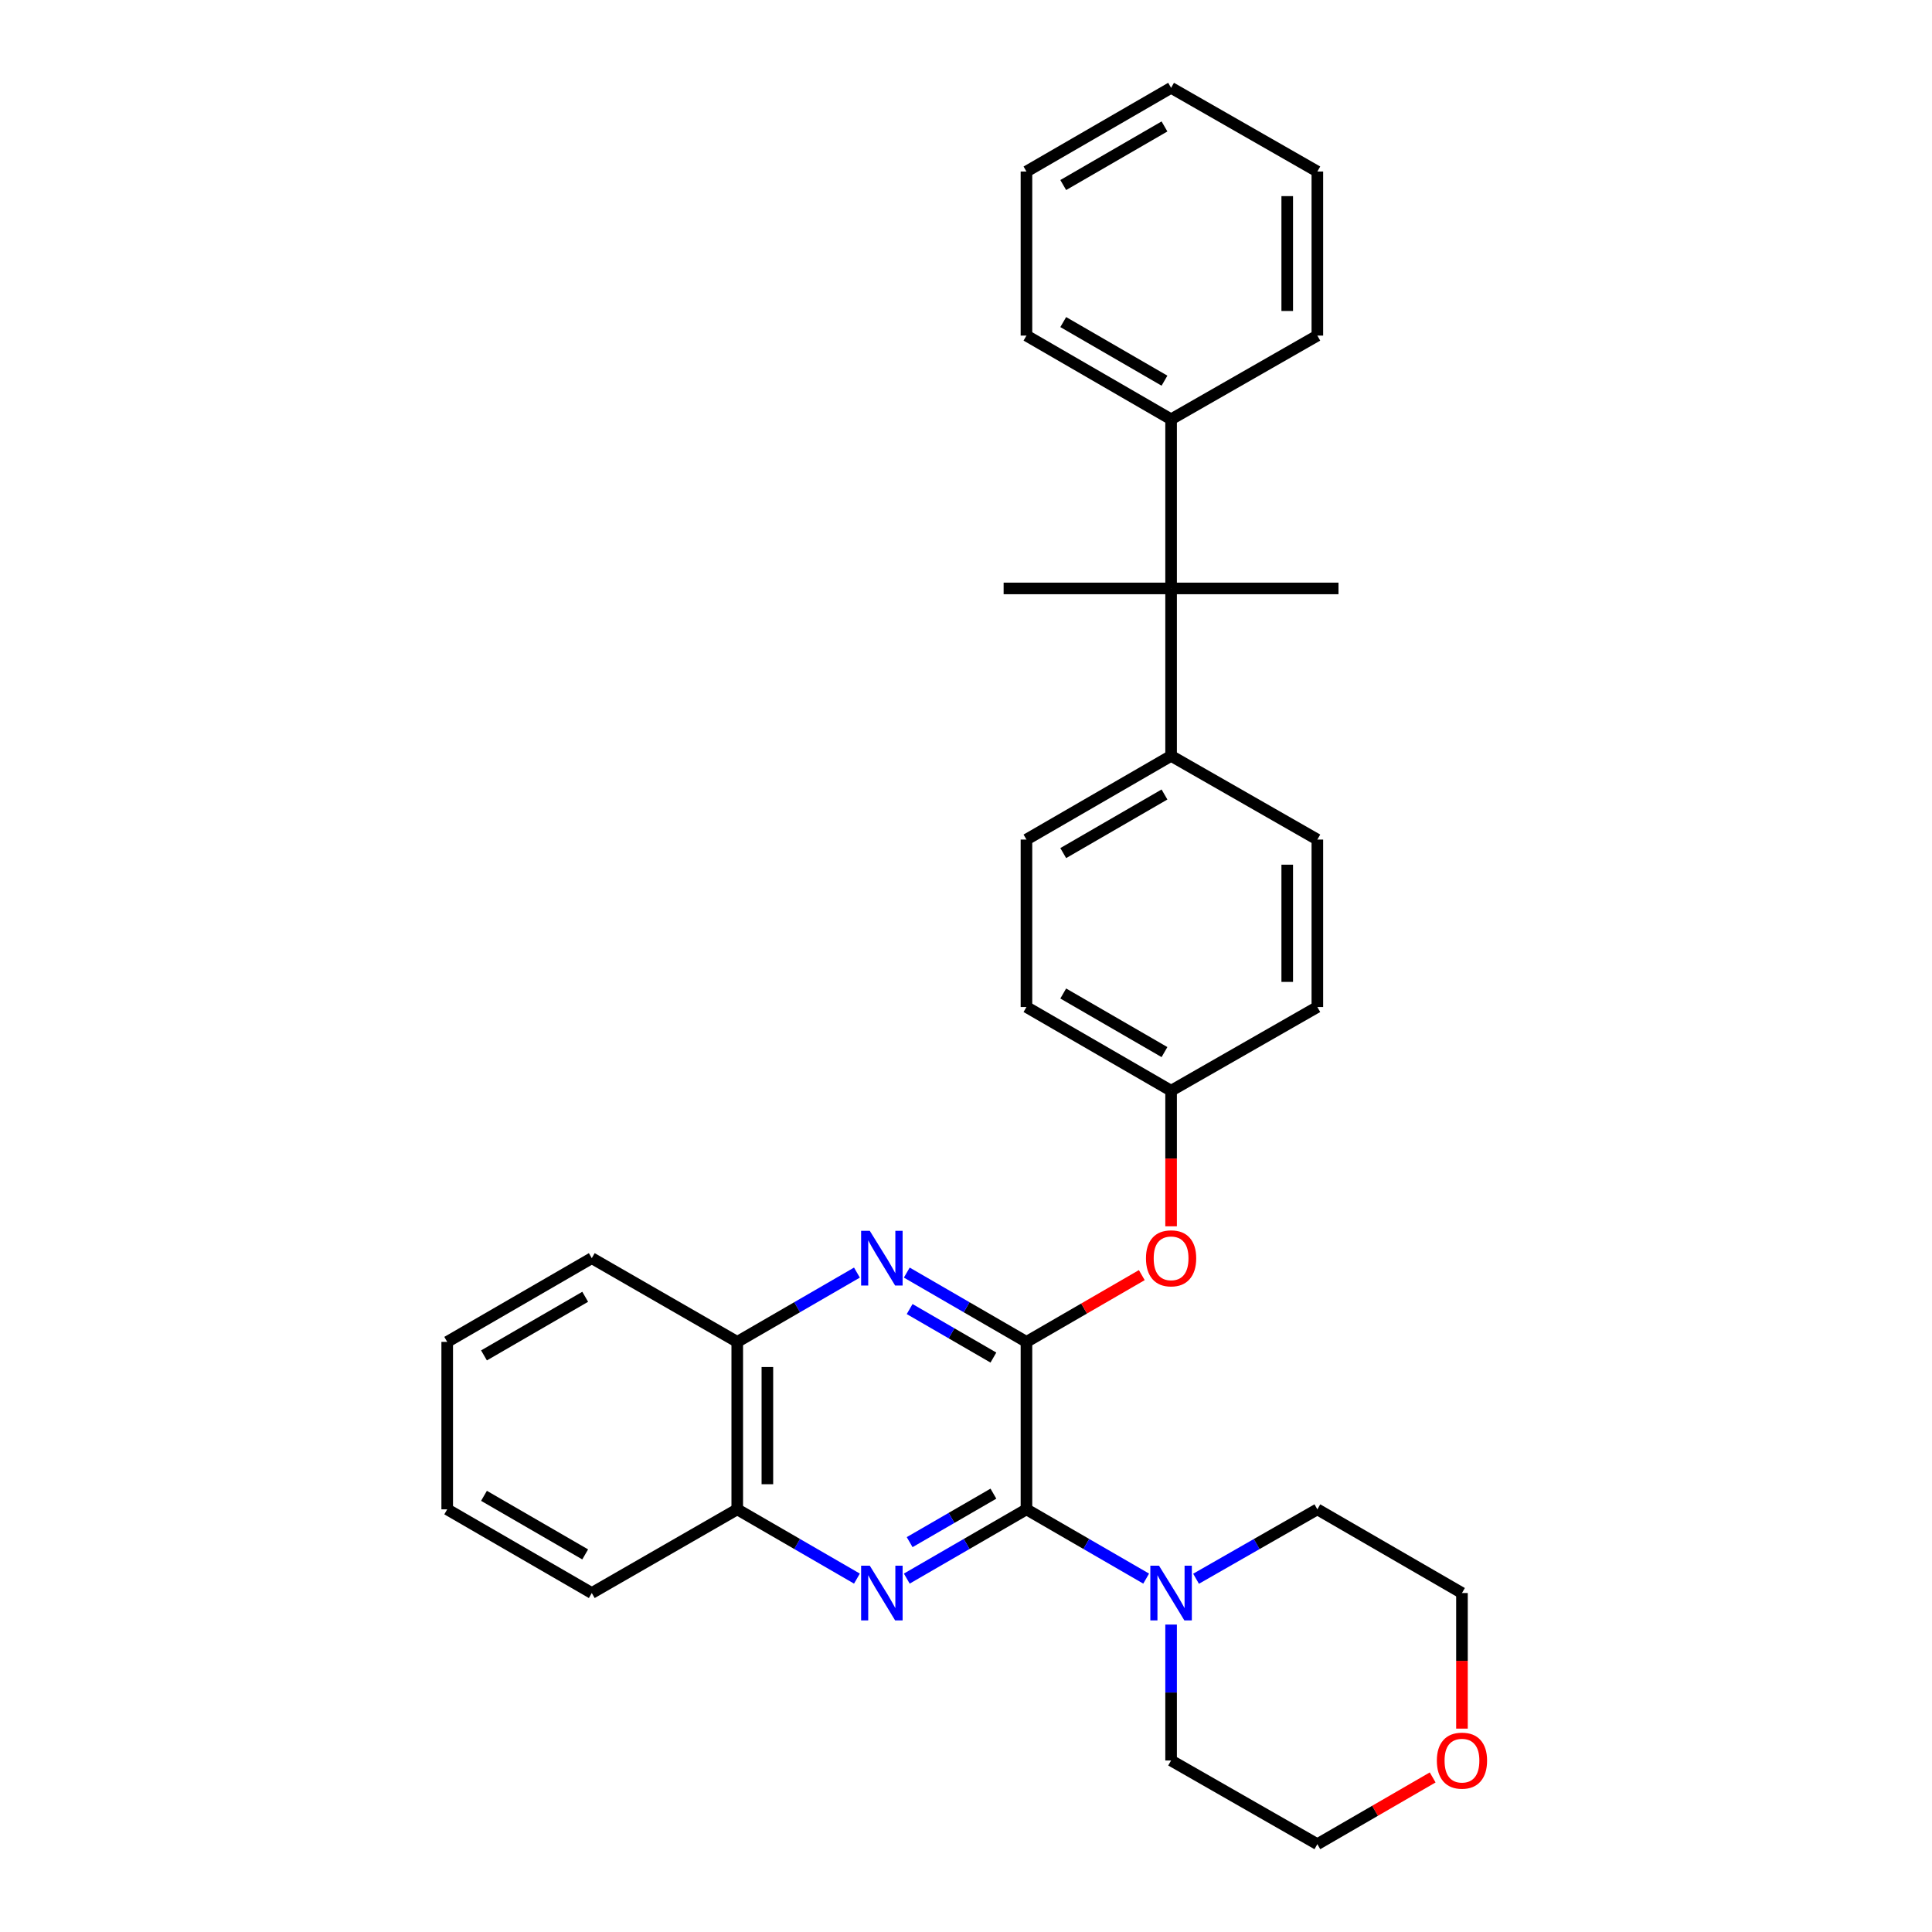 <?xml version='1.0' encoding='iso-8859-1'?>
<svg version='1.1' baseProfile='full'
              xmlns='http://www.w3.org/2000/svg'
                      xmlns:rdkit='http://www.rdkit.org/xml'
                      xmlns:xlink='http://www.w3.org/1999/xlink'
                  xml:space='preserve'
width='1000px' height='1000px' viewBox='0 0 1000 1000'>
<!-- END OF HEADER -->
<rect style='opacity:1.0;fill:#FFFFFF;stroke:none' width='1000' height='1000' x='0' y='0'> </rect>
<path class='bond-0' d='M 531.29,781.234 L 531.29,694.561' style='fill:none;fill-rule:evenodd;stroke:#000000;stroke-width:6px;stroke-linecap:butt;stroke-linejoin:miter;stroke-opacity:1' />
<path class='bond-1' d='M 531.29,781.234 L 500.321,799.158' style='fill:none;fill-rule:evenodd;stroke:#000000;stroke-width:6px;stroke-linecap:butt;stroke-linejoin:miter;stroke-opacity:1' />
<path class='bond-1' d='M 500.321,799.158 L 469.352,817.082' style='fill:none;fill-rule:evenodd;stroke:#0000FF;stroke-width:6px;stroke-linecap:butt;stroke-linejoin:miter;stroke-opacity:1' />
<path class='bond-1' d='M 514.188,773.116 L 492.51,785.662' style='fill:none;fill-rule:evenodd;stroke:#000000;stroke-width:6px;stroke-linecap:butt;stroke-linejoin:miter;stroke-opacity:1' />
<path class='bond-1' d='M 492.51,785.662 L 470.832,798.209' style='fill:none;fill-rule:evenodd;stroke:#0000FF;stroke-width:6px;stroke-linecap:butt;stroke-linejoin:miter;stroke-opacity:1' />
<path class='bond-3' d='M 531.29,781.234 L 562.271,799.159' style='fill:none;fill-rule:evenodd;stroke:#000000;stroke-width:6px;stroke-linecap:butt;stroke-linejoin:miter;stroke-opacity:1' />
<path class='bond-3' d='M 562.271,799.159 L 593.253,817.084' style='fill:none;fill-rule:evenodd;stroke:#0000FF;stroke-width:6px;stroke-linecap:butt;stroke-linejoin:miter;stroke-opacity:1' />
<path class='bond-2' d='M 531.29,694.561 L 500.321,676.627' style='fill:none;fill-rule:evenodd;stroke:#000000;stroke-width:6px;stroke-linecap:butt;stroke-linejoin:miter;stroke-opacity:1' />
<path class='bond-2' d='M 500.321,676.627 L 469.352,658.692' style='fill:none;fill-rule:evenodd;stroke:#0000FF;stroke-width:6px;stroke-linecap:butt;stroke-linejoin:miter;stroke-opacity:1' />
<path class='bond-2' d='M 514.185,702.675 L 492.506,690.121' style='fill:none;fill-rule:evenodd;stroke:#000000;stroke-width:6px;stroke-linecap:butt;stroke-linejoin:miter;stroke-opacity:1' />
<path class='bond-2' d='M 492.506,690.121 L 470.828,677.567' style='fill:none;fill-rule:evenodd;stroke:#0000FF;stroke-width:6px;stroke-linecap:butt;stroke-linejoin:miter;stroke-opacity:1' />
<path class='bond-6' d='M 531.29,694.561 L 561.141,677.28' style='fill:none;fill-rule:evenodd;stroke:#000000;stroke-width:6px;stroke-linecap:butt;stroke-linejoin:miter;stroke-opacity:1' />
<path class='bond-6' d='M 561.141,677.28 L 590.992,659.999' style='fill:none;fill-rule:evenodd;stroke:#FF0000;stroke-width:6px;stroke-linecap:butt;stroke-linejoin:miter;stroke-opacity:1' />
<path class='bond-5' d='M 443.548,817.083 L 412.575,799.158' style='fill:none;fill-rule:evenodd;stroke:#0000FF;stroke-width:6px;stroke-linecap:butt;stroke-linejoin:miter;stroke-opacity:1' />
<path class='bond-5' d='M 412.575,799.158 L 381.602,781.234' style='fill:none;fill-rule:evenodd;stroke:#000000;stroke-width:6px;stroke-linecap:butt;stroke-linejoin:miter;stroke-opacity:1' />
<path class='bond-32' d='M 443.548,658.692 L 412.575,676.627' style='fill:none;fill-rule:evenodd;stroke:#0000FF;stroke-width:6px;stroke-linecap:butt;stroke-linejoin:miter;stroke-opacity:1' />
<path class='bond-32' d='M 412.575,676.627 L 381.602,694.561' style='fill:none;fill-rule:evenodd;stroke:#000000;stroke-width:6px;stroke-linecap:butt;stroke-linejoin:miter;stroke-opacity:1' />
<path class='bond-16' d='M 606.155,840.876 L 606.155,876.049' style='fill:none;fill-rule:evenodd;stroke:#0000FF;stroke-width:6px;stroke-linecap:butt;stroke-linejoin:miter;stroke-opacity:1' />
<path class='bond-16' d='M 606.155,876.049 L 606.155,911.222' style='fill:none;fill-rule:evenodd;stroke:#000000;stroke-width:6px;stroke-linecap:butt;stroke-linejoin:miter;stroke-opacity:1' />
<path class='bond-17' d='M 619.075,817.157 L 650.468,799.195' style='fill:none;fill-rule:evenodd;stroke:#0000FF;stroke-width:6px;stroke-linecap:butt;stroke-linejoin:miter;stroke-opacity:1' />
<path class='bond-17' d='M 650.468,799.195 L 681.861,781.234' style='fill:none;fill-rule:evenodd;stroke:#000000;stroke-width:6px;stroke-linecap:butt;stroke-linejoin:miter;stroke-opacity:1' />
<path class='bond-4' d='M 606.155,304.572 L 606.155,391.237' style='fill:none;fill-rule:evenodd;stroke:#000000;stroke-width:6px;stroke-linecap:butt;stroke-linejoin:miter;stroke-opacity:1' />
<path class='bond-9' d='M 606.155,304.572 L 606.155,217.033' style='fill:none;fill-rule:evenodd;stroke:#000000;stroke-width:6px;stroke-linecap:butt;stroke-linejoin:miter;stroke-opacity:1' />
<path class='bond-18' d='M 606.155,304.572 L 692.802,304.572' style='fill:none;fill-rule:evenodd;stroke:#000000;stroke-width:6px;stroke-linecap:butt;stroke-linejoin:miter;stroke-opacity:1' />
<path class='bond-19' d='M 606.155,304.572 L 519.473,304.572' style='fill:none;fill-rule:evenodd;stroke:#000000;stroke-width:6px;stroke-linecap:butt;stroke-linejoin:miter;stroke-opacity:1' />
<path class='bond-7' d='M 381.602,781.234 L 381.602,694.561' style='fill:none;fill-rule:evenodd;stroke:#000000;stroke-width:6px;stroke-linecap:butt;stroke-linejoin:miter;stroke-opacity:1' />
<path class='bond-7' d='M 397.196,768.233 L 397.196,707.562' style='fill:none;fill-rule:evenodd;stroke:#000000;stroke-width:6px;stroke-linecap:butt;stroke-linejoin:miter;stroke-opacity:1' />
<path class='bond-20' d='M 381.602,781.234 L 306.304,824.549' style='fill:none;fill-rule:evenodd;stroke:#000000;stroke-width:6px;stroke-linecap:butt;stroke-linejoin:miter;stroke-opacity:1' />
<path class='bond-13' d='M 606.155,634.734 L 606.155,599.645' style='fill:none;fill-rule:evenodd;stroke:#FF0000;stroke-width:6px;stroke-linecap:butt;stroke-linejoin:miter;stroke-opacity:1' />
<path class='bond-13' d='M 606.155,599.645 L 606.155,564.556' style='fill:none;fill-rule:evenodd;stroke:#000000;stroke-width:6px;stroke-linecap:butt;stroke-linejoin:miter;stroke-opacity:1' />
<path class='bond-23' d='M 381.602,694.561 L 306.304,651.221' style='fill:none;fill-rule:evenodd;stroke:#000000;stroke-width:6px;stroke-linecap:butt;stroke-linejoin:miter;stroke-opacity:1' />
<path class='bond-8' d='M 606.155,391.237 L 531.29,434.56' style='fill:none;fill-rule:evenodd;stroke:#000000;stroke-width:6px;stroke-linecap:butt;stroke-linejoin:miter;stroke-opacity:1' />
<path class='bond-8' d='M 602.735,411.231 L 550.33,441.558' style='fill:none;fill-rule:evenodd;stroke:#000000;stroke-width:6px;stroke-linecap:butt;stroke-linejoin:miter;stroke-opacity:1' />
<path class='bond-34' d='M 606.155,391.237 L 681.861,434.56' style='fill:none;fill-rule:evenodd;stroke:#000000;stroke-width:6px;stroke-linecap:butt;stroke-linejoin:miter;stroke-opacity:1' />
<path class='bond-24' d='M 606.155,217.033 L 531.29,173.701' style='fill:none;fill-rule:evenodd;stroke:#000000;stroke-width:6px;stroke-linecap:butt;stroke-linejoin:miter;stroke-opacity:1' />
<path class='bond-24' d='M 602.736,197.038 L 550.331,166.705' style='fill:none;fill-rule:evenodd;stroke:#000000;stroke-width:6px;stroke-linecap:butt;stroke-linejoin:miter;stroke-opacity:1' />
<path class='bond-25' d='M 606.155,217.033 L 681.861,173.701' style='fill:none;fill-rule:evenodd;stroke:#000000;stroke-width:6px;stroke-linecap:butt;stroke-linejoin:miter;stroke-opacity:1' />
<path class='bond-10' d='M 756.709,894.735 L 756.709,859.642' style='fill:none;fill-rule:evenodd;stroke:#FF0000;stroke-width:6px;stroke-linecap:butt;stroke-linejoin:miter;stroke-opacity:1' />
<path class='bond-10' d='M 756.709,859.642 L 756.709,824.549' style='fill:none;fill-rule:evenodd;stroke:#000000;stroke-width:6px;stroke-linecap:butt;stroke-linejoin:miter;stroke-opacity:1' />
<path class='bond-31' d='M 741.546,919.998 L 711.704,937.272' style='fill:none;fill-rule:evenodd;stroke:#FF0000;stroke-width:6px;stroke-linecap:butt;stroke-linejoin:miter;stroke-opacity:1' />
<path class='bond-31' d='M 711.704,937.272 L 681.861,954.545' style='fill:none;fill-rule:evenodd;stroke:#000000;stroke-width:6px;stroke-linecap:butt;stroke-linejoin:miter;stroke-opacity:1' />
<path class='bond-11' d='M 531.29,434.56 L 531.29,521.233' style='fill:none;fill-rule:evenodd;stroke:#000000;stroke-width:6px;stroke-linecap:butt;stroke-linejoin:miter;stroke-opacity:1' />
<path class='bond-12' d='M 681.861,434.56 L 681.861,521.233' style='fill:none;fill-rule:evenodd;stroke:#000000;stroke-width:6px;stroke-linecap:butt;stroke-linejoin:miter;stroke-opacity:1' />
<path class='bond-12' d='M 666.267,447.561 L 666.267,508.232' style='fill:none;fill-rule:evenodd;stroke:#000000;stroke-width:6px;stroke-linecap:butt;stroke-linejoin:miter;stroke-opacity:1' />
<path class='bond-14' d='M 606.155,564.556 L 681.861,521.233' style='fill:none;fill-rule:evenodd;stroke:#000000;stroke-width:6px;stroke-linecap:butt;stroke-linejoin:miter;stroke-opacity:1' />
<path class='bond-15' d='M 606.155,564.556 L 531.29,521.233' style='fill:none;fill-rule:evenodd;stroke:#000000;stroke-width:6px;stroke-linecap:butt;stroke-linejoin:miter;stroke-opacity:1' />
<path class='bond-15' d='M 602.735,544.561 L 550.33,514.235' style='fill:none;fill-rule:evenodd;stroke:#000000;stroke-width:6px;stroke-linecap:butt;stroke-linejoin:miter;stroke-opacity:1' />
<path class='bond-22' d='M 606.155,911.222 L 681.861,954.545' style='fill:none;fill-rule:evenodd;stroke:#000000;stroke-width:6px;stroke-linecap:butt;stroke-linejoin:miter;stroke-opacity:1' />
<path class='bond-21' d='M 681.861,781.234 L 756.709,824.549' style='fill:none;fill-rule:evenodd;stroke:#000000;stroke-width:6px;stroke-linecap:butt;stroke-linejoin:miter;stroke-opacity:1' />
<path class='bond-27' d='M 306.304,824.549 L 231.473,781.234' style='fill:none;fill-rule:evenodd;stroke:#000000;stroke-width:6px;stroke-linecap:butt;stroke-linejoin:miter;stroke-opacity:1' />
<path class='bond-27' d='M 302.891,804.556 L 250.51,774.236' style='fill:none;fill-rule:evenodd;stroke:#000000;stroke-width:6px;stroke-linecap:butt;stroke-linejoin:miter;stroke-opacity:1' />
<path class='bond-33' d='M 306.304,651.221 L 231.473,694.561' style='fill:none;fill-rule:evenodd;stroke:#000000;stroke-width:6px;stroke-linecap:butt;stroke-linejoin:miter;stroke-opacity:1' />
<path class='bond-33' d='M 302.895,671.215 L 250.513,701.554' style='fill:none;fill-rule:evenodd;stroke:#000000;stroke-width:6px;stroke-linecap:butt;stroke-linejoin:miter;stroke-opacity:1' />
<path class='bond-29' d='M 531.29,173.701 L 531.29,88.778' style='fill:none;fill-rule:evenodd;stroke:#000000;stroke-width:6px;stroke-linecap:butt;stroke-linejoin:miter;stroke-opacity:1' />
<path class='bond-28' d='M 681.861,173.701 L 681.861,88.778' style='fill:none;fill-rule:evenodd;stroke:#000000;stroke-width:6px;stroke-linecap:butt;stroke-linejoin:miter;stroke-opacity:1' />
<path class='bond-28' d='M 666.267,160.963 L 666.267,101.516' style='fill:none;fill-rule:evenodd;stroke:#000000;stroke-width:6px;stroke-linecap:butt;stroke-linejoin:miter;stroke-opacity:1' />
<path class='bond-26' d='M 231.473,694.561 L 231.473,781.234' style='fill:none;fill-rule:evenodd;stroke:#000000;stroke-width:6px;stroke-linecap:butt;stroke-linejoin:miter;stroke-opacity:1' />
<path class='bond-30' d='M 681.861,88.778 L 606.155,45.455' style='fill:none;fill-rule:evenodd;stroke:#000000;stroke-width:6px;stroke-linecap:butt;stroke-linejoin:miter;stroke-opacity:1' />
<path class='bond-35' d='M 531.29,88.778 L 606.155,45.455' style='fill:none;fill-rule:evenodd;stroke:#000000;stroke-width:6px;stroke-linecap:butt;stroke-linejoin:miter;stroke-opacity:1' />
<path class='bond-35' d='M 550.33,95.776 L 602.735,65.45' style='fill:none;fill-rule:evenodd;stroke:#000000;stroke-width:6px;stroke-linecap:butt;stroke-linejoin:miter;stroke-opacity:1' />
<path  class='atom-2' d='M 450.19 810.389
L 459.47 825.389
Q 460.39 826.869, 461.87 829.549
Q 463.35 832.229, 463.43 832.389
L 463.43 810.389
L 467.19 810.389
L 467.19 838.709
L 463.31 838.709
L 453.35 822.309
Q 452.19 820.389, 450.95 818.189
Q 449.75 815.989, 449.39 815.309
L 449.39 838.709
L 445.71 838.709
L 445.71 810.389
L 450.19 810.389
' fill='#0000FF'/>
<path  class='atom-3' d='M 450.19 637.061
L 459.47 652.061
Q 460.39 653.541, 461.87 656.221
Q 463.35 658.901, 463.43 659.061
L 463.43 637.061
L 467.19 637.061
L 467.19 665.381
L 463.31 665.381
L 453.35 648.981
Q 452.19 647.061, 450.95 644.861
Q 449.75 642.661, 449.39 641.981
L 449.39 665.381
L 445.71 665.381
L 445.71 637.061
L 450.19 637.061
' fill='#0000FF'/>
<path  class='atom-4' d='M 599.895 810.389
L 609.175 825.389
Q 610.095 826.869, 611.575 829.549
Q 613.055 832.229, 613.135 832.389
L 613.135 810.389
L 616.895 810.389
L 616.895 838.709
L 613.015 838.709
L 603.055 822.309
Q 601.895 820.389, 600.655 818.189
Q 599.455 815.989, 599.095 815.309
L 599.095 838.709
L 595.415 838.709
L 595.415 810.389
L 599.895 810.389
' fill='#0000FF'/>
<path  class='atom-7' d='M 593.155 651.301
Q 593.155 644.501, 596.515 640.701
Q 599.875 636.901, 606.155 636.901
Q 612.435 636.901, 615.795 640.701
Q 619.155 644.501, 619.155 651.301
Q 619.155 658.181, 615.755 662.101
Q 612.355 665.981, 606.155 665.981
Q 599.915 665.981, 596.515 662.101
Q 593.155 658.221, 593.155 651.301
M 606.155 662.781
Q 610.475 662.781, 612.795 659.901
Q 615.155 656.981, 615.155 651.301
Q 615.155 645.741, 612.795 642.941
Q 610.475 640.101, 606.155 640.101
Q 601.835 640.101, 599.475 642.901
Q 597.155 645.701, 597.155 651.301
Q 597.155 657.021, 599.475 659.901
Q 601.835 662.781, 606.155 662.781
' fill='#FF0000'/>
<path  class='atom-11' d='M 743.709 911.302
Q 743.709 904.502, 747.069 900.702
Q 750.429 896.902, 756.709 896.902
Q 762.989 896.902, 766.349 900.702
Q 769.709 904.502, 769.709 911.302
Q 769.709 918.182, 766.309 922.102
Q 762.909 925.982, 756.709 925.982
Q 750.469 925.982, 747.069 922.102
Q 743.709 918.222, 743.709 911.302
M 756.709 922.782
Q 761.029 922.782, 763.349 919.902
Q 765.709 916.982, 765.709 911.302
Q 765.709 905.742, 763.349 902.942
Q 761.029 900.102, 756.709 900.102
Q 752.389 900.102, 750.029 902.902
Q 747.709 905.702, 747.709 911.302
Q 747.709 917.022, 750.029 919.902
Q 752.389 922.782, 756.709 922.782
' fill='#FF0000'/>
</svg>
